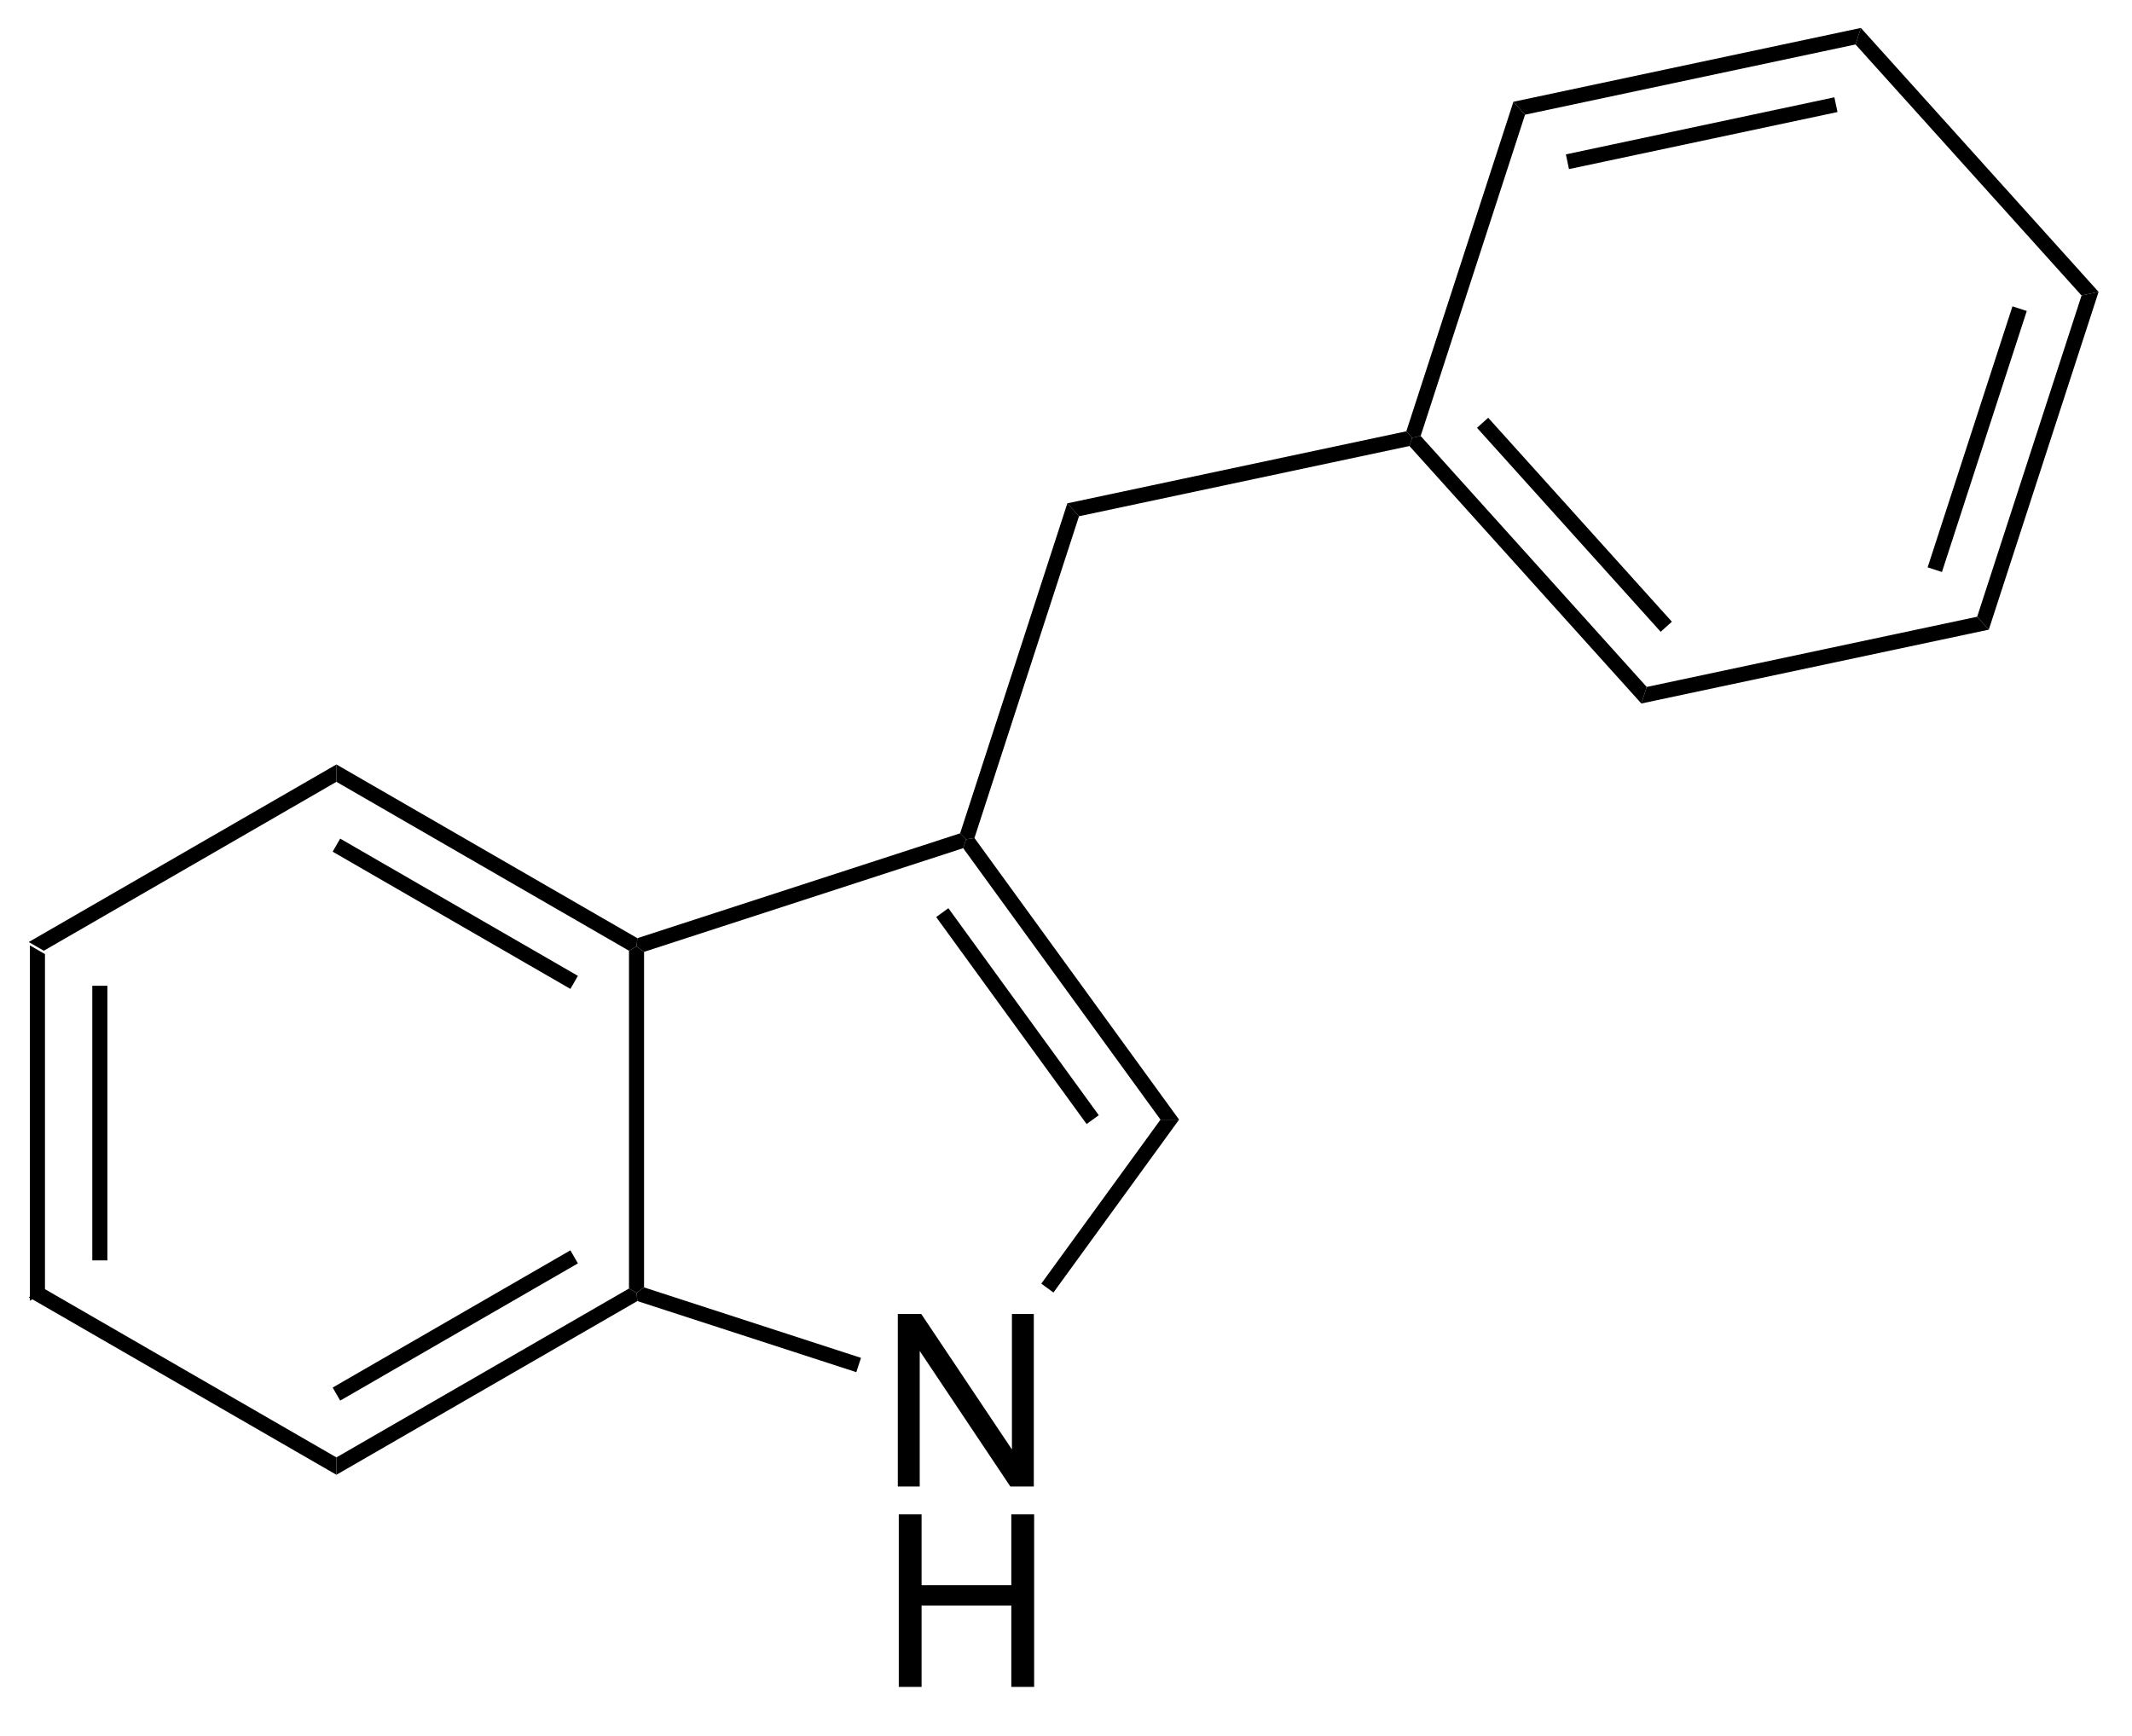 <?xml version="1.0" encoding="UTF-8"?>
<!DOCTYPE svg PUBLIC '-//W3C//DTD SVG 1.0//EN'
          'http://www.w3.org/TR/2001/REC-SVG-20010904/DTD/svg10.dtd'>
<svg stroke-dasharray="none" shape-rendering="auto" xmlns="http://www.w3.org/2000/svg" font-family="'Dialog'" text-rendering="auto" width="97" fill-opacity="1" color-interpolation="auto" color-rendering="auto" preserveAspectRatio="xMidYMid meet" font-size="12px" viewBox="0 0 97 79" fill="black" xmlns:xlink="http://www.w3.org/1999/xlink" stroke="black" image-rendering="auto" stroke-miterlimit="10" stroke-linecap="square" stroke-linejoin="miter" font-style="normal" stroke-width="1" height="79" stroke-dashoffset="0" font-weight="normal" stroke-opacity="1"
><!--Generated by the Batik Graphics2D SVG Generator--><defs id="genericDefs"
  /><g
  ><defs id="defs1"
    ><clipPath clipPathUnits="userSpaceOnUse" id="clipPath1"
      ><path d="M0.646 0.646 L73.298 0.646 L73.298 59.284 L0.646 59.284 L0.646 0.646 Z"
      /></clipPath
      ><clipPath clipPathUnits="userSpaceOnUse" id="clipPath2"
      ><path d="M51.487 133.119 L51.487 190.126 L122.119 190.126 L122.119 133.119 Z"
      /></clipPath
    ></defs
    ><g transform="scale(1.333,1.333) translate(-0.646,-0.646) matrix(1.029,0,0,1.029,-52.314,-136.28)"
    ><path d="M52.459 164.431 L52.959 164.72 L52.959 175.931 L52.459 176.22 ZM54.529 165.771 L54.529 174.88 L55.029 174.88 L55.029 165.771 Z" stroke="none" clip-path="url(#clipPath2)"
    /></g
    ><g transform="matrix(1.371,0,0,1.371,-70.613,-182.568)"
    ><path d="M52.459 176.22 L52.959 175.931 L62.669 181.537 L62.669 182.114 Z" stroke="none" clip-path="url(#clipPath2)"
    /></g
    ><g transform="matrix(1.371,0,0,1.371,-70.613,-182.568)"
    ><path d="M62.669 182.114 L62.669 181.537 L72.378 175.931 L72.628 176.076 L72.656 176.348 ZM62.794 179.652 L70.683 175.097 L70.433 174.664 L62.544 179.219 Z" stroke="none" clip-path="url(#clipPath2)"
    /></g
    ><g transform="matrix(1.371,0,0,1.371,-70.613,-182.568)"
    ><path d="M72.878 175.894 L72.628 176.076 L72.378 175.931 L72.378 164.72 L72.628 164.576 L72.878 164.757 Z" stroke="none" clip-path="url(#clipPath2)"
    /></g
    ><g transform="matrix(1.371,0,0,1.371,-70.613,-182.568)"
    ><path d="M72.656 164.303 L72.628 164.576 L72.378 164.72 L62.669 159.114 L62.669 158.537 ZM70.683 165.554 L62.794 160.999 L62.544 161.432 L70.433 165.987 Z" stroke="none" clip-path="url(#clipPath2)"
    /></g
    ><g transform="matrix(1.371,0,0,1.371,-70.613,-182.568)"
    ><path d="M62.669 158.537 L62.669 159.114 L52.959 164.72 L52.459 164.431 Z" stroke="none" clip-path="url(#clipPath2)"
    /></g
    ><g transform="matrix(1.371,0,0,1.371,-70.613,-182.568)"
    ><path d="M81.299 182.504 L81.299 176.778 L82.078 176.778 L85.086 181.273 L85.086 176.778 L85.812 176.778 L85.812 182.504 L85.034 182.504 L82.026 178.004 L82.026 182.504 L81.299 182.504 Z" stroke="none" clip-path="url(#clipPath2)"
    /></g
    ><g transform="matrix(1.371,0,0,1.371,-70.613,-182.568)"
    ><path d="M81.331 189.154 L81.331 183.428 L82.088 183.428 L82.088 185.779 L85.065 185.779 L85.065 183.428 L85.823 183.428 L85.823 189.154 L85.065 189.154 L85.065 186.454 L82.088 186.454 L82.088 189.154 L81.331 189.154 Z" stroke="none" clip-path="url(#clipPath2)"
    /></g
    ><g transform="matrix(1.371,0,0,1.371,-70.613,-182.568)"
    ><path d="M72.656 176.348 L72.628 176.076 L72.878 175.894 L80.077 178.233 L79.922 178.708 Z" stroke="none" clip-path="url(#clipPath2)"
    /></g
    ><g transform="matrix(1.371,0,0,1.371,-70.613,-182.568)"
    ><path d="M86.464 176.064 L86.06 175.77 L90.016 170.326 L90.633 170.326 Z" stroke="none" clip-path="url(#clipPath2)"
    /></g
    ><g transform="matrix(1.371,0,0,1.371,-70.613,-182.568)"
    ><path d="M90.633 170.326 L90.016 170.326 L83.469 161.316 L83.565 161.022 L83.842 160.978 ZM87.968 170.179 L82.977 163.308 L82.572 163.602 L87.564 170.472 Z" stroke="none" clip-path="url(#clipPath2)"
    /></g
    ><g transform="matrix(1.371,0,0,1.371,-70.613,-182.568)"
    ><path d="M83.367 160.823 L83.565 161.022 L83.469 161.316 L72.878 164.757 L72.628 164.576 L72.656 164.303 Z" stroke="none" clip-path="url(#clipPath2)"
    /></g
    ><g transform="matrix(1.371,0,0,1.371,-70.613,-182.568)"
    ><path d="M87.312 150.299 L86.925 149.87 L98.174 147.479 L98.367 147.694 L98.278 147.968 Z" stroke="none" clip-path="url(#clipPath2)"
    /></g
    ><g transform="matrix(1.371,0,0,1.371,-70.613,-182.568)"
    ><path d="M98.278 147.968 L98.367 147.694 L98.65 147.634 L106.152 155.965 L105.973 156.514 ZM100.52 147.364 L106.615 154.134 L106.987 153.799 L100.891 147.03 Z" stroke="none" clip-path="url(#clipPath2)"
    /></g
    ><g transform="matrix(1.371,0,0,1.371,-70.613,-182.568)"
    ><path d="M105.973 156.514 L106.152 155.965 L117.118 153.634 L117.504 154.063 Z" stroke="none" clip-path="url(#clipPath2)"
    /></g
    ><g transform="matrix(1.371,0,0,1.371,-70.613,-182.568)"
    ><path d="M117.504 154.063 L117.118 153.634 L120.582 142.972 L121.147 142.852 ZM115.949 152.15 L118.764 143.486 L118.289 143.332 L115.474 151.995 Z" stroke="none" clip-path="url(#clipPath2)"
    /></g
    ><g transform="matrix(1.371,0,0,1.371,-70.613,-182.568)"
    ><path d="M121.147 142.852 L120.582 142.972 L113.081 134.64 L113.259 134.091 Z" stroke="none" clip-path="url(#clipPath2)"
    /></g
    ><g transform="matrix(1.371,0,0,1.371,-70.613,-182.568)"
    ><path d="M113.259 134.091 L113.081 134.64 L102.114 136.971 L101.728 136.542 ZM112.379 136.394 L103.469 138.288 L103.572 138.777 L112.483 136.883 Z" stroke="none" clip-path="url(#clipPath2)"
    /></g
    ><g transform="matrix(1.371,0,0,1.371,-70.613,-182.568)"
    ><path d="M101.728 136.542 L102.114 136.971 L98.65 147.634 L98.367 147.694 L98.174 147.479 Z" stroke="none" clip-path="url(#clipPath2)"
    /></g
    ><g transform="matrix(1.371,0,0,1.371,-70.613,-182.568)"
    ><path d="M86.925 149.87 L87.312 150.299 L83.842 160.978 L83.565 161.022 L83.367 160.823 Z" stroke="none" clip-path="url(#clipPath2)"
    /></g
  ></g
></svg
>
